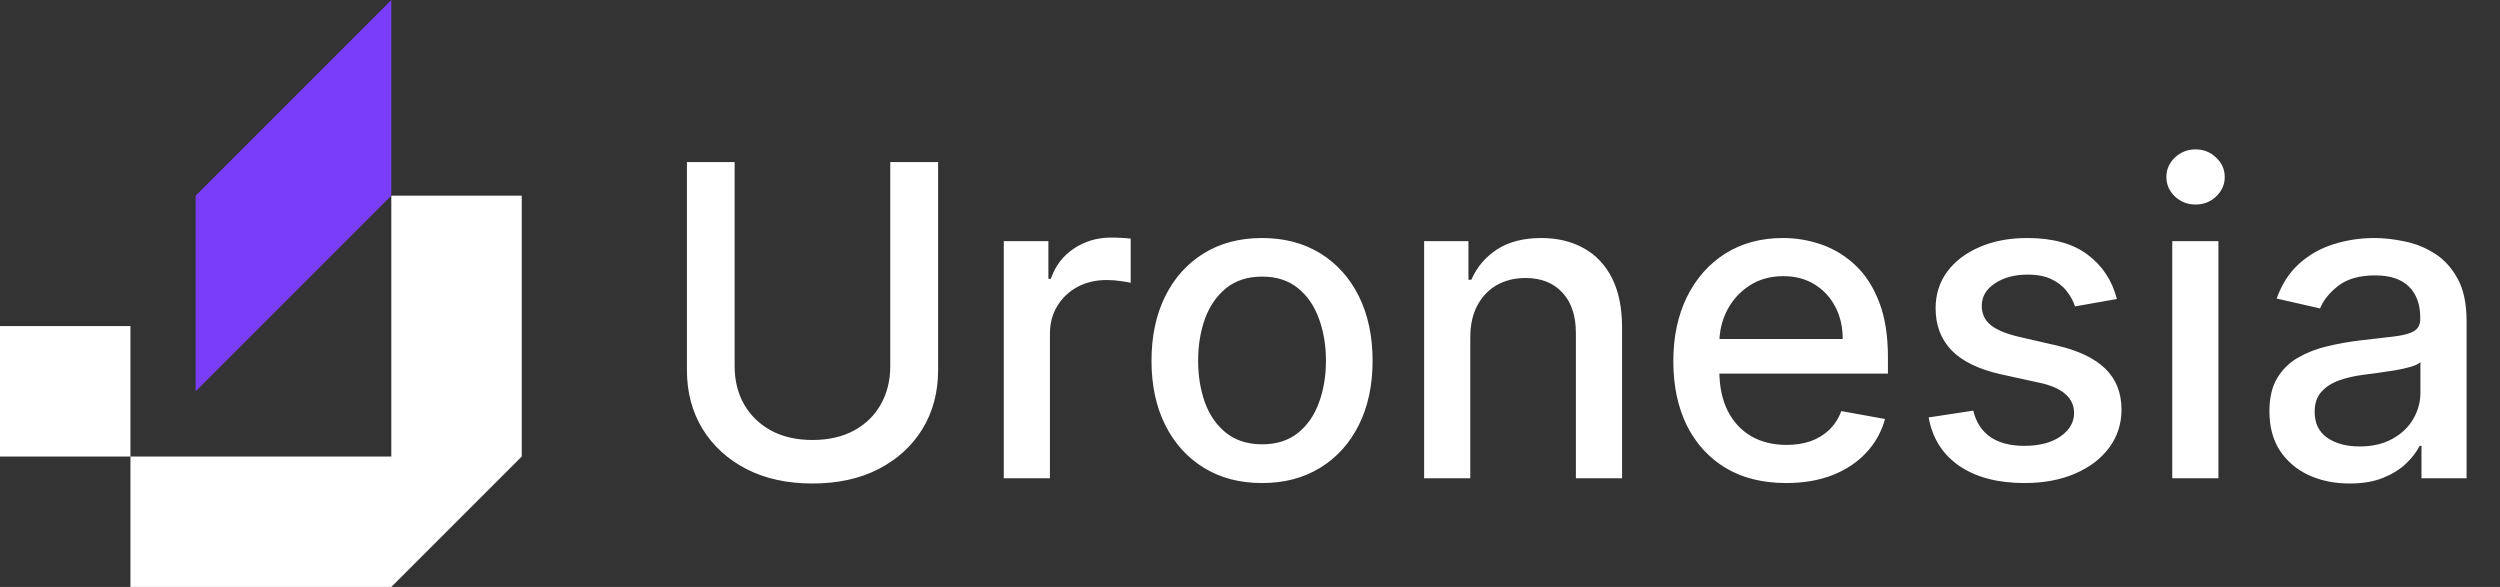 <svg width="115" height="27" viewBox="0 0 115 27" fill="none" xmlns="http://www.w3.org/2000/svg">
<rect x="0" y="0" width="115" height="27" fill="#333333" stroke="none"/>
<path fill-rule="evenodd" clip-rule="evenodd" d="M24 9H18V15V21H12H6V15H0V21H6V27H12H18L24 21V15V9Z" fill="white"/>
<path fill-rule="evenodd" clip-rule="evenodd" d="M18 9L18 0L9 9V18L18 9Z" fill="#7A3EFA"/>
<path d="M40.952 7.455H43.153V17.021C43.153 18.039 42.914 18.941 42.436 19.727C41.958 20.509 41.285 21.124 40.419 21.574C39.553 22.019 38.537 22.241 37.372 22.241C36.212 22.241 35.199 22.019 34.332 21.574C33.466 21.124 32.794 20.509 32.315 19.727C31.837 18.941 31.598 18.039 31.598 17.021V7.455H33.793V16.844C33.793 17.502 33.937 18.087 34.226 18.598C34.519 19.109 34.934 19.512 35.469 19.805C36.004 20.094 36.638 20.239 37.372 20.239C38.111 20.239 38.748 20.094 39.283 19.805C39.822 19.512 40.234 19.109 40.519 18.598C40.807 18.087 40.952 17.502 40.952 16.844V7.455ZM46.174 22V11.091H48.226V12.824H48.34C48.539 12.237 48.889 11.775 49.391 11.439C49.898 11.098 50.471 10.928 51.11 10.928C51.242 10.928 51.399 10.932 51.578 10.942C51.763 10.951 51.908 10.963 52.012 10.977V13.008C51.926 12.985 51.775 12.959 51.557 12.93C51.339 12.897 51.122 12.881 50.904 12.881C50.402 12.881 49.954 12.987 49.561 13.2C49.173 13.409 48.865 13.7 48.638 14.074C48.411 14.443 48.297 14.865 48.297 15.338V22H46.174ZM58.054 22.22C57.031 22.22 56.139 21.986 55.376 21.517C54.614 21.048 54.022 20.392 53.601 19.55C53.179 18.707 52.969 17.722 52.969 16.595C52.969 15.463 53.179 14.474 53.601 13.626C54.022 12.779 54.614 12.121 55.376 11.652C56.139 11.183 57.031 10.949 58.054 10.949C59.077 10.949 59.969 11.183 60.731 11.652C61.494 12.121 62.086 12.779 62.507 13.626C62.928 14.474 63.139 15.463 63.139 16.595C63.139 17.722 62.928 18.707 62.507 19.55C62.086 20.392 61.494 21.048 60.731 21.517C59.969 21.986 59.077 22.22 58.054 22.22ZM58.061 20.438C58.724 20.438 59.273 20.262 59.709 19.912C60.144 19.562 60.466 19.095 60.675 18.513C60.888 17.93 60.994 17.289 60.994 16.588C60.994 15.892 60.888 15.253 60.675 14.671C60.466 14.083 60.144 13.612 59.709 13.257C59.273 12.902 58.724 12.724 58.061 12.724C57.394 12.724 56.84 12.902 56.399 13.257C55.964 13.612 55.639 14.083 55.426 14.671C55.218 15.253 55.114 15.892 55.114 16.588C55.114 17.289 55.218 17.93 55.426 18.513C55.639 19.095 55.964 19.562 56.399 19.912C56.84 20.262 57.394 20.438 58.061 20.438ZM67.633 15.523V22H65.51V11.091H67.548V12.867H67.683C67.934 12.289 68.327 11.825 68.862 11.474C69.402 11.124 70.081 10.949 70.9 10.949C71.644 10.949 72.295 11.105 72.853 11.418C73.412 11.725 73.845 12.185 74.153 12.796C74.461 13.406 74.615 14.162 74.615 15.061V22H72.491V15.317C72.491 14.526 72.285 13.908 71.873 13.463C71.461 13.013 70.895 12.788 70.176 12.788C69.683 12.788 69.245 12.895 68.862 13.108C68.483 13.321 68.182 13.633 67.96 14.046C67.742 14.453 67.633 14.945 67.633 15.523ZM82.164 22.22C81.09 22.22 80.164 21.991 79.387 21.531C78.616 21.067 78.019 20.416 77.598 19.578C77.181 18.735 76.973 17.748 76.973 16.616C76.973 15.499 77.181 14.514 77.598 13.662C78.019 12.81 78.606 12.144 79.359 11.666C80.117 11.188 81.002 10.949 82.015 10.949C82.631 10.949 83.227 11.051 83.805 11.254C84.383 11.458 84.901 11.777 85.36 12.213C85.82 12.649 86.182 13.214 86.447 13.911C86.712 14.602 86.845 15.442 86.845 16.432V17.185H78.173V15.594H84.764C84.764 15.035 84.65 14.54 84.423 14.109C84.196 13.674 83.876 13.331 83.464 13.079C83.057 12.829 82.579 12.703 82.029 12.703C81.433 12.703 80.912 12.85 80.467 13.143C80.027 13.432 79.686 13.811 79.444 14.28C79.207 14.744 79.089 15.248 79.089 15.793V17.035C79.089 17.765 79.217 18.385 79.473 18.896C79.733 19.408 80.095 19.798 80.559 20.068C81.023 20.333 81.566 20.466 82.186 20.466C82.588 20.466 82.955 20.409 83.287 20.296C83.618 20.177 83.904 20.002 84.146 19.77C84.387 19.538 84.572 19.251 84.7 18.91L86.71 19.273C86.549 19.865 86.26 20.383 85.843 20.828C85.431 21.268 84.913 21.612 84.288 21.858C83.668 22.099 82.96 22.22 82.164 22.22ZM97.376 13.754L95.451 14.095C95.371 13.849 95.243 13.615 95.067 13.392C94.897 13.169 94.665 12.987 94.371 12.845C94.078 12.703 93.711 12.632 93.271 12.632C92.669 12.632 92.167 12.767 91.765 13.037C91.362 13.302 91.161 13.645 91.161 14.067C91.161 14.431 91.296 14.725 91.566 14.947C91.836 15.17 92.272 15.352 92.873 15.494L94.606 15.892C95.61 16.124 96.358 16.482 96.85 16.965C97.343 17.447 97.589 18.075 97.589 18.847C97.589 19.5 97.399 20.082 97.021 20.594C96.647 21.1 96.123 21.498 95.451 21.787C94.783 22.076 94.009 22.22 93.129 22.22C91.907 22.22 90.91 21.96 90.138 21.439C89.367 20.913 88.893 20.168 88.718 19.202L90.771 18.889C90.898 19.424 91.161 19.829 91.559 20.104C91.957 20.374 92.475 20.509 93.114 20.509C93.81 20.509 94.367 20.364 94.783 20.075C95.2 19.782 95.408 19.424 95.408 19.003C95.408 18.662 95.281 18.375 95.025 18.143C94.774 17.912 94.388 17.736 93.867 17.618L92.021 17.213C91.003 16.981 90.25 16.612 89.762 16.105C89.279 15.598 89.038 14.957 89.038 14.18C89.038 13.537 89.218 12.973 89.577 12.49C89.937 12.007 90.434 11.631 91.069 11.361C91.703 11.086 92.43 10.949 93.249 10.949C94.428 10.949 95.356 11.204 96.033 11.716C96.71 12.223 97.158 12.902 97.376 13.754ZM99.924 22V11.091H102.047V22H99.924ZM100.996 9.408C100.627 9.408 100.31 9.285 100.044 9.038C99.784 8.787 99.654 8.489 99.654 8.143C99.654 7.793 99.784 7.495 100.044 7.249C100.31 6.998 100.627 6.872 100.996 6.872C101.365 6.872 101.68 6.998 101.941 7.249C102.206 7.495 102.338 7.793 102.338 8.143C102.338 8.489 102.206 8.787 101.941 9.038C101.68 9.285 101.365 9.408 100.996 9.408ZM108.079 22.241C107.388 22.241 106.763 22.114 106.204 21.858C105.645 21.598 105.202 21.221 104.876 20.729C104.554 20.236 104.393 19.633 104.393 18.918C104.393 18.302 104.511 17.796 104.748 17.398C104.985 17 105.304 16.685 105.707 16.453C106.109 16.221 106.559 16.046 107.056 15.928C107.553 15.809 108.06 15.719 108.576 15.658C109.229 15.582 109.76 15.52 110.167 15.473C110.574 15.421 110.87 15.338 111.055 15.224C111.239 15.111 111.332 14.926 111.332 14.671V14.621C111.332 14.001 111.156 13.52 110.806 13.179C110.46 12.838 109.944 12.668 109.258 12.668C108.543 12.668 107.979 12.826 107.567 13.143C107.16 13.456 106.879 13.804 106.722 14.188L104.727 13.733C104.963 13.07 105.309 12.535 105.763 12.128C106.223 11.716 106.751 11.418 107.347 11.233C107.944 11.044 108.571 10.949 109.229 10.949C109.665 10.949 110.127 11.001 110.614 11.105C111.107 11.204 111.566 11.389 111.992 11.659C112.423 11.929 112.776 12.315 113.05 12.817C113.325 13.314 113.462 13.96 113.462 14.756V22H111.388V20.509H111.303C111.166 20.783 110.96 21.053 110.685 21.318C110.411 21.583 110.058 21.803 109.627 21.979C109.196 22.154 108.68 22.241 108.079 22.241ZM108.54 20.537C109.128 20.537 109.629 20.421 110.046 20.189C110.468 19.957 110.787 19.654 111.005 19.28C111.228 18.901 111.339 18.496 111.339 18.065V16.659C111.263 16.735 111.116 16.806 110.898 16.872C110.685 16.934 110.442 16.988 110.167 17.035C109.892 17.078 109.625 17.118 109.364 17.156C109.104 17.189 108.886 17.218 108.711 17.241C108.299 17.294 107.923 17.381 107.582 17.504C107.246 17.627 106.976 17.805 106.772 18.037C106.573 18.264 106.474 18.567 106.474 18.946C106.474 19.472 106.668 19.869 107.056 20.139C107.444 20.404 107.939 20.537 108.54 20.537Z" fill="white"/>
</svg>
